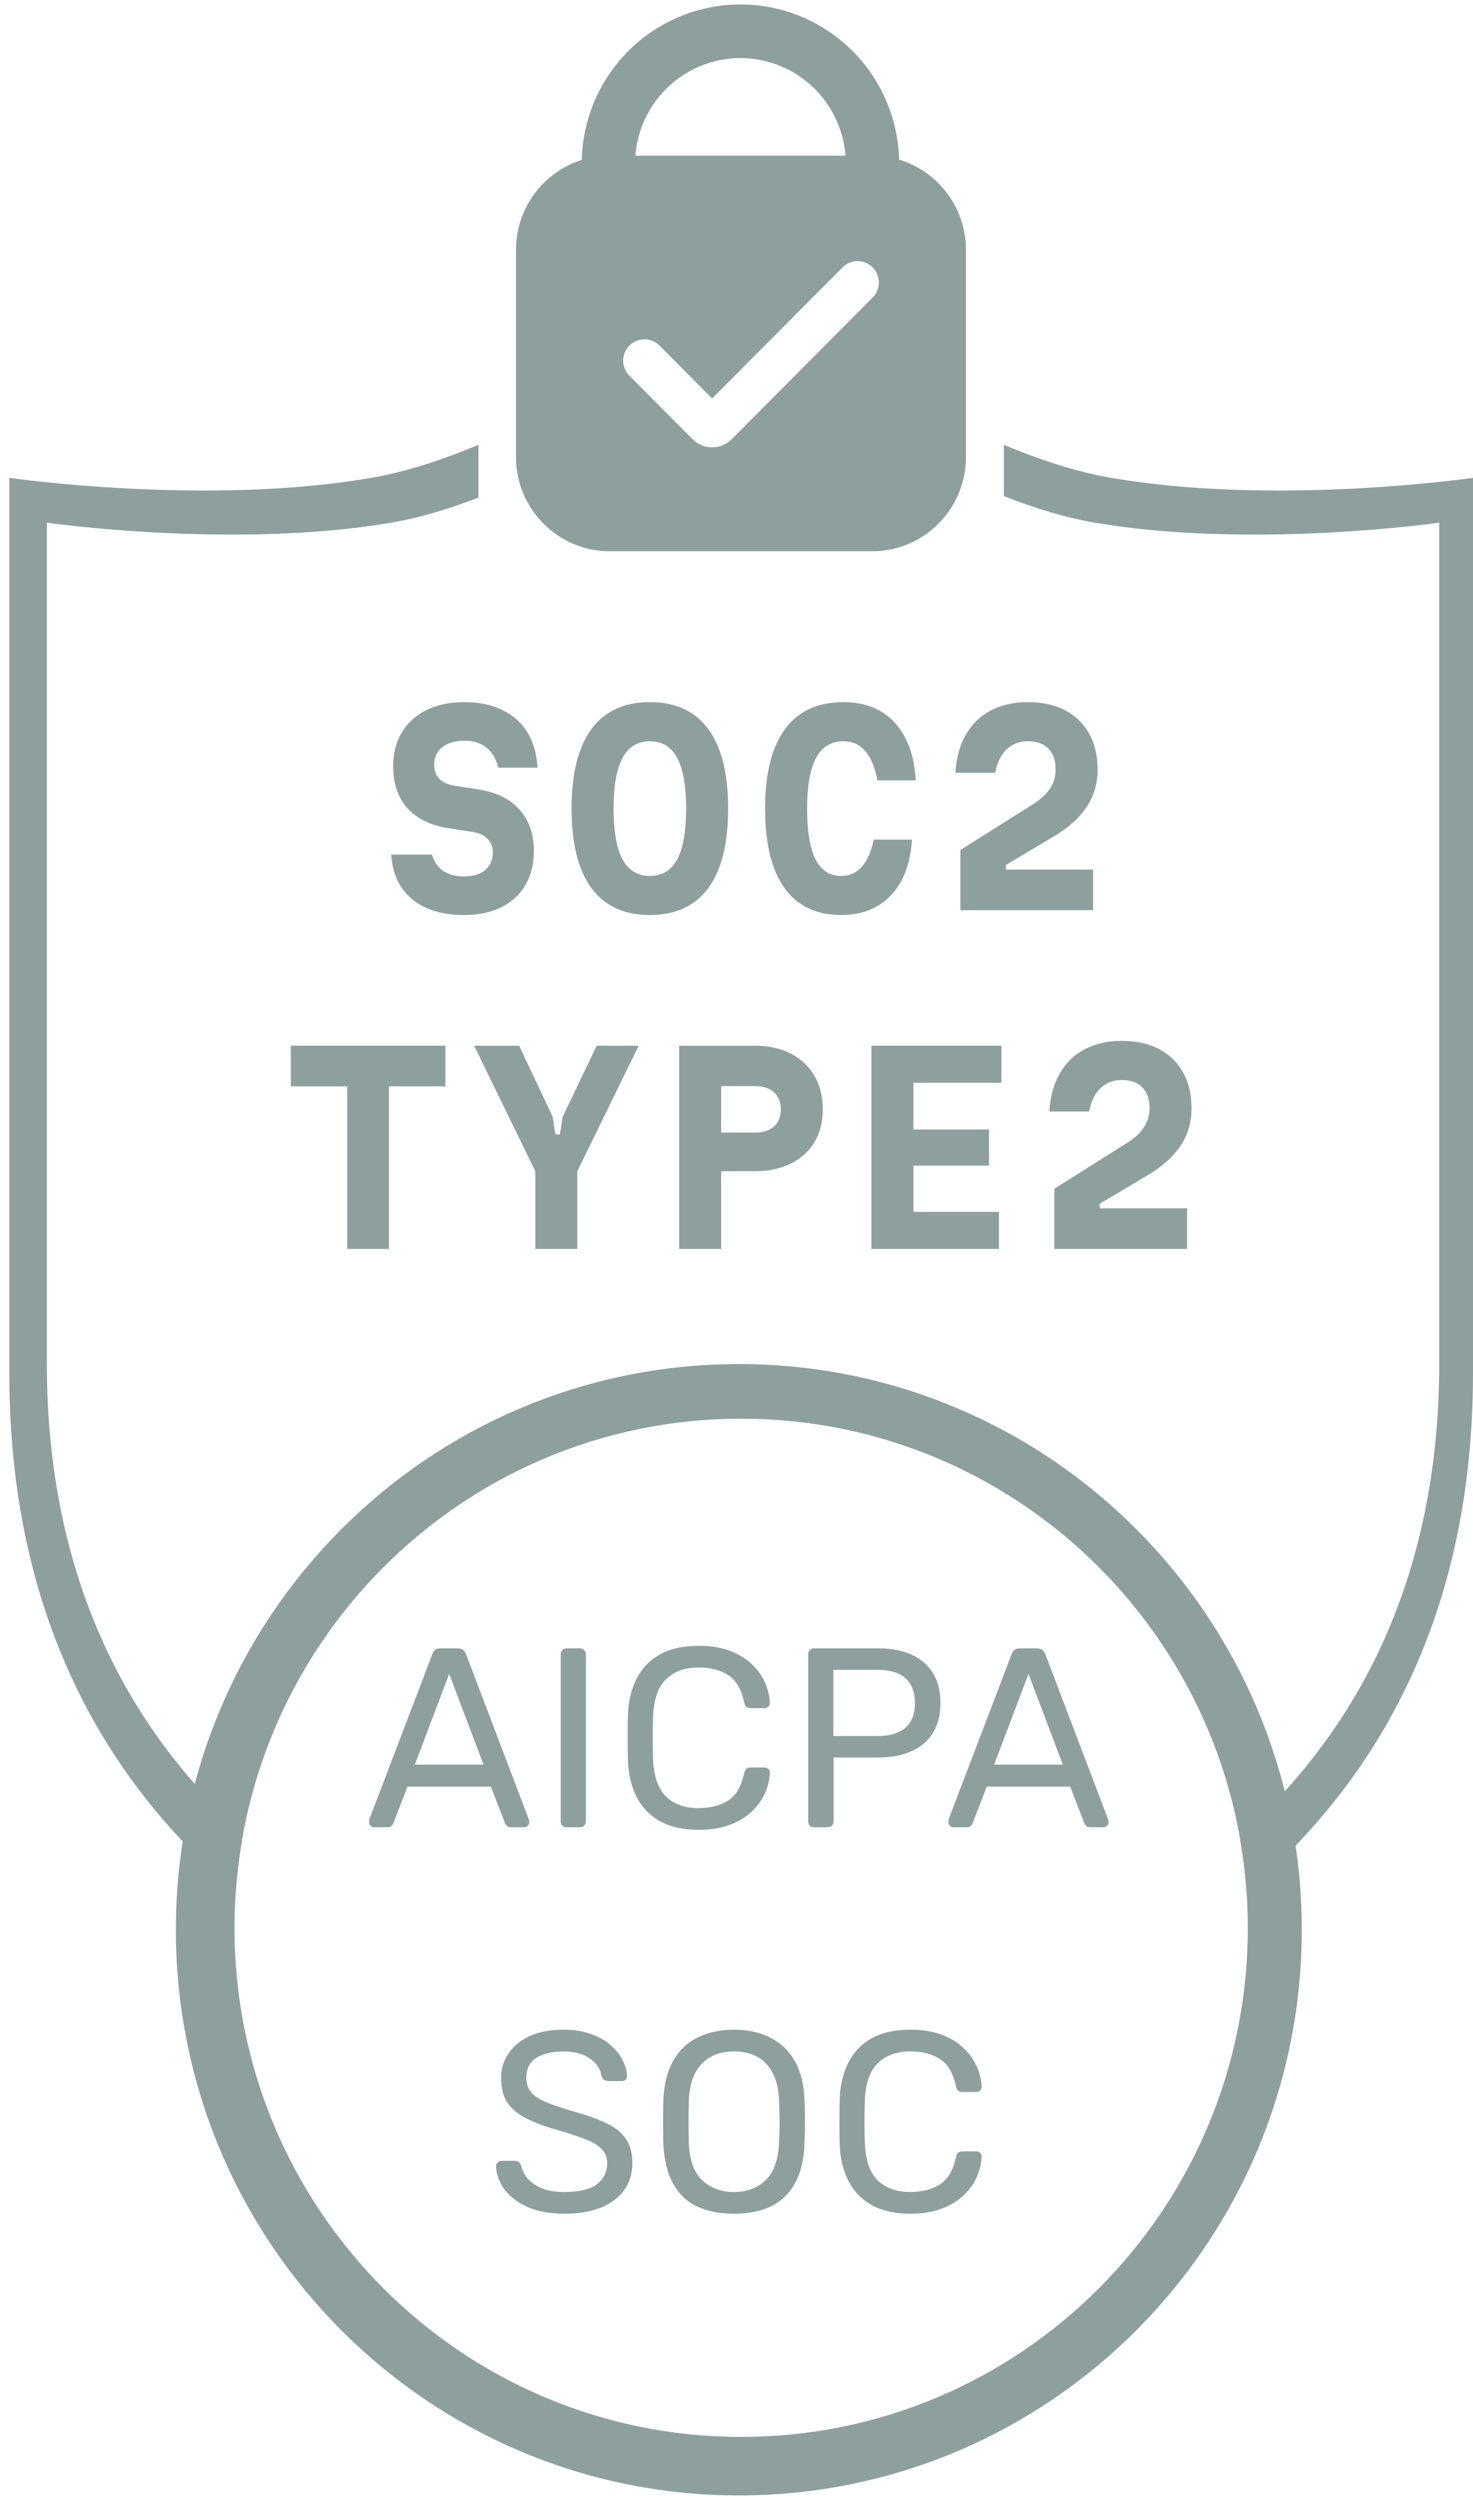 <svg width="100%" height="100%" viewBox="0 0 76 129" fill="none" xmlns="http://www.w3.org/2000/svg">
<path d="M24.686 25.673C23.169 26.258 21.645 26.719 20.184 26.968C12.08 28.351 2.434 26.971 2.417 26.968V70.335C2.417 81.248 6.49 89.084 12.552 94.58C12.367 95.569 12.237 96.578 12.165 97.603C5.228 91.712 0.481 83.105 0.481 70.861V24.654C0.5 24.657 10.639 26.127 19.157 24.654C20.95 24.344 22.831 23.728 24.686 22.951V25.673Z" fill="#8EA09D"/>
<path d="M51.795 22.951C53.65 23.728 55.531 24.344 57.323 24.654C65.841 26.127 75.981 24.657 76 24.654V70.861C76 83.105 71.252 91.712 64.314 97.603C64.247 96.63 64.127 95.671 63.957 94.731C70.11 89.227 74.257 81.348 74.257 70.335V26.968C74.257 26.968 64.601 28.352 56.49 26.968C54.967 26.708 53.376 26.22 51.795 25.599V22.951Z" fill="#8EA09D"/>
<path d="M38.12 70.379C54.162 70.379 67.166 83.446 67.166 99.566C67.166 115.685 54.162 128.752 38.12 128.752C22.079 128.752 9.074 115.685 9.074 99.566C9.075 83.446 22.079 70.379 38.12 70.379ZM38.24 73.197C23.803 73.197 12.099 84.957 12.099 99.465C12.099 113.972 23.803 125.733 38.24 125.733C52.678 125.733 64.381 113.972 64.382 99.465C64.382 84.957 52.678 73.197 38.24 73.197Z" fill="#8EA09D"/>
<path d="M19.305 94.277C19.235 94.277 19.174 94.251 19.121 94.198C19.069 94.145 19.042 94.084 19.042 94.013C19.042 93.969 19.047 93.921 19.055 93.868L22.31 85.337C22.345 85.249 22.393 85.178 22.454 85.126C22.516 85.073 22.607 85.046 22.73 85.046H23.622C23.736 85.046 23.823 85.073 23.885 85.126C23.955 85.178 24.007 85.249 24.042 85.337L27.284 93.868C27.301 93.921 27.31 93.969 27.31 94.013C27.31 94.084 27.284 94.145 27.231 94.198C27.179 94.251 27.117 94.277 27.047 94.277H26.378C26.273 94.277 26.194 94.251 26.142 94.198C26.098 94.145 26.067 94.097 26.05 94.053L25.328 92.18H21.024L20.302 94.053C20.293 94.097 20.263 94.145 20.21 94.198C20.158 94.251 20.079 94.277 19.974 94.277H19.305ZM21.404 91.046H24.948L23.176 86.365L21.404 91.046Z" fill="#8EA09D"/>
<path d="M29.233 94.277C29.137 94.277 29.063 94.251 29.011 94.198C28.958 94.136 28.932 94.062 28.932 93.974V85.35C28.932 85.262 28.958 85.192 29.011 85.139C29.063 85.077 29.137 85.046 29.233 85.046H29.929C30.017 85.046 30.087 85.077 30.139 85.139C30.2 85.192 30.231 85.262 30.231 85.35V93.974C30.231 94.062 30.2 94.136 30.139 94.198C30.087 94.251 30.017 94.277 29.929 94.277H29.233Z" fill="#8EA09D"/>
<path d="M36.046 94.409C35.241 94.409 34.572 94.26 34.038 93.961C33.513 93.662 33.115 93.244 32.844 92.708C32.572 92.172 32.424 91.548 32.398 90.835C32.389 90.475 32.384 90.088 32.384 89.675C32.384 89.262 32.389 88.866 32.398 88.488C32.424 87.776 32.572 87.152 32.844 86.616C33.115 86.079 33.513 85.662 34.038 85.363C34.572 85.064 35.241 84.915 36.046 84.915C36.649 84.915 37.179 84.998 37.634 85.165C38.089 85.332 38.465 85.556 38.762 85.838C39.068 86.119 39.3 86.436 39.458 86.787C39.615 87.13 39.703 87.486 39.72 87.855C39.729 87.934 39.703 88 39.642 88.053C39.589 88.106 39.523 88.132 39.445 88.132H38.723C38.644 88.132 38.574 88.11 38.513 88.066C38.46 88.022 38.421 87.943 38.395 87.829C38.246 87.143 37.966 86.673 37.555 86.418C37.153 86.163 36.645 86.035 36.033 86.035C35.333 86.035 34.777 86.238 34.366 86.642C33.955 87.038 33.732 87.675 33.697 88.554C33.67 89.275 33.67 90.013 33.697 90.769C33.732 91.649 33.955 92.29 34.366 92.695C34.777 93.09 35.333 93.288 36.033 93.288C36.645 93.288 37.153 93.161 37.555 92.906C37.966 92.651 38.246 92.18 38.395 91.495C38.421 91.38 38.46 91.301 38.513 91.257C38.574 91.213 38.644 91.192 38.723 91.192H39.445C39.523 91.192 39.589 91.218 39.642 91.271C39.703 91.323 39.729 91.389 39.72 91.468C39.703 91.838 39.615 92.198 39.458 92.55C39.3 92.893 39.068 93.205 38.762 93.486C38.465 93.767 38.089 93.992 37.634 94.159C37.179 94.326 36.649 94.409 36.046 94.409Z" fill="#8EA09D"/>
<path d="M41.999 94.277C41.903 94.277 41.829 94.251 41.776 94.198C41.724 94.136 41.698 94.062 41.698 93.974V85.363C41.698 85.266 41.724 85.192 41.776 85.139C41.829 85.077 41.903 85.046 41.999 85.046H45.333C45.98 85.046 46.54 85.152 47.012 85.363C47.494 85.574 47.865 85.891 48.128 86.312C48.39 86.726 48.522 87.244 48.522 87.868C48.522 88.493 48.39 89.011 48.128 89.424C47.865 89.838 47.494 90.15 47.012 90.361C46.54 90.572 45.98 90.677 45.333 90.677H43.01V93.974C43.01 94.062 42.979 94.136 42.918 94.198C42.866 94.251 42.791 94.277 42.695 94.277H41.999ZM42.997 89.57H45.267C45.914 89.57 46.4 89.424 46.724 89.134C47.047 88.844 47.209 88.422 47.209 87.868C47.209 87.323 47.052 86.901 46.737 86.603C46.422 86.304 45.932 86.154 45.267 86.154H42.997V89.57Z" fill="#8EA09D"/>
<path d="M49.194 94.277C49.124 94.277 49.063 94.251 49.01 94.198C48.958 94.145 48.931 94.084 48.931 94.013C48.931 93.969 48.936 93.921 48.944 93.868L52.199 85.337C52.234 85.249 52.282 85.178 52.343 85.126C52.405 85.073 52.496 85.046 52.619 85.046H53.511C53.625 85.046 53.712 85.073 53.774 85.126C53.844 85.178 53.896 85.249 53.931 85.337L57.173 93.868C57.19 93.921 57.199 93.969 57.199 94.013C57.199 94.084 57.173 94.145 57.12 94.198C57.068 94.251 57.006 94.277 56.936 94.277H56.267C56.162 94.277 56.083 94.251 56.031 94.198C55.987 94.145 55.957 94.097 55.939 94.053L55.217 92.18H50.913L50.191 94.053C50.182 94.097 50.152 94.145 50.099 94.198C50.047 94.251 49.968 94.277 49.863 94.277H49.194ZM51.294 91.046H54.837L53.065 86.365L51.294 91.046Z" fill="#8EA09D"/>
<path d="M29.136 114.216C28.375 114.216 27.736 114.102 27.22 113.873C26.704 113.636 26.306 113.333 26.026 112.963C25.755 112.585 25.61 112.185 25.593 111.763C25.593 111.693 25.619 111.631 25.672 111.579C25.733 111.517 25.803 111.486 25.882 111.486H26.551C26.656 111.486 26.735 111.513 26.787 111.566C26.84 111.618 26.875 111.68 26.892 111.75C26.936 111.961 27.041 112.172 27.207 112.383C27.382 112.585 27.623 112.757 27.929 112.897C28.244 113.029 28.646 113.095 29.136 113.095C29.889 113.095 30.44 112.963 30.79 112.7C31.148 112.427 31.328 112.067 31.328 111.618C31.328 111.311 31.232 111.064 31.039 110.88C30.855 110.686 30.571 110.515 30.186 110.366C29.801 110.216 29.302 110.053 28.69 109.878C28.051 109.693 27.522 109.491 27.102 109.271C26.682 109.051 26.367 108.779 26.157 108.453C25.956 108.128 25.855 107.715 25.855 107.214C25.855 106.739 25.982 106.317 26.236 105.948C26.49 105.57 26.853 105.271 27.325 105.051C27.806 104.832 28.388 104.722 29.071 104.722C29.613 104.722 30.085 104.796 30.488 104.946C30.899 105.086 31.24 105.28 31.512 105.526C31.783 105.763 31.988 106.023 32.128 106.304C32.268 106.577 32.343 106.845 32.351 107.108C32.351 107.17 32.33 107.232 32.286 107.293C32.242 107.346 32.172 107.372 32.076 107.372H31.38C31.319 107.372 31.253 107.355 31.183 107.319C31.122 107.284 31.074 107.218 31.039 107.122C30.987 106.761 30.785 106.458 30.435 106.212C30.085 105.966 29.631 105.843 29.071 105.843C28.502 105.843 28.038 105.952 27.68 106.172C27.33 106.392 27.155 106.735 27.155 107.201C27.155 107.5 27.238 107.75 27.404 107.952C27.57 108.146 27.833 108.317 28.191 108.467C28.55 108.616 29.018 108.774 29.596 108.941C30.296 109.135 30.869 109.341 31.315 109.561C31.761 109.772 32.089 110.04 32.299 110.366C32.518 110.682 32.627 111.091 32.627 111.592C32.627 112.146 32.483 112.62 32.194 113.016C31.905 113.403 31.498 113.702 30.974 113.913C30.457 114.115 29.845 114.216 29.136 114.216Z" fill="#8EA09D"/>
<path d="M37.86 114.216C37.116 114.216 36.477 114.089 35.944 113.834C35.41 113.57 34.999 113.17 34.71 112.634C34.421 112.089 34.26 111.407 34.224 110.59C34.216 110.203 34.211 109.834 34.211 109.482C34.211 109.122 34.216 108.748 34.224 108.361C34.26 107.552 34.426 106.88 34.723 106.344C35.029 105.799 35.449 105.394 35.983 105.13C36.525 104.858 37.151 104.722 37.86 104.722C38.577 104.722 39.203 104.858 39.736 105.13C40.279 105.394 40.703 105.799 41.009 106.344C41.315 106.88 41.482 107.552 41.508 108.361C41.525 108.748 41.534 109.122 41.534 109.482C41.534 109.834 41.525 110.203 41.508 110.59C41.482 111.407 41.32 112.089 41.022 112.634C40.733 113.17 40.322 113.57 39.789 113.834C39.255 114.089 38.612 114.216 37.86 114.216ZM37.86 113.095C38.533 113.095 39.08 112.893 39.5 112.489C39.929 112.084 40.16 111.429 40.196 110.524C40.213 110.128 40.222 109.777 40.222 109.469C40.222 109.152 40.213 108.801 40.196 108.414C40.178 107.807 40.064 107.315 39.854 106.937C39.653 106.559 39.382 106.282 39.041 106.106C38.7 105.93 38.306 105.843 37.86 105.843C37.431 105.843 37.046 105.93 36.705 106.106C36.364 106.282 36.088 106.559 35.878 106.937C35.677 107.315 35.563 107.807 35.537 108.414C35.528 108.801 35.524 109.152 35.524 109.469C35.524 109.777 35.528 110.128 35.537 110.524C35.572 111.429 35.804 112.084 36.232 112.489C36.661 112.893 37.203 113.095 37.86 113.095Z" fill="#8EA09D"/>
<path d="M46.973 114.216C46.168 114.216 45.498 114.067 44.965 113.768C44.44 113.469 44.042 113.051 43.77 112.515C43.499 111.979 43.351 111.355 43.324 110.642C43.316 110.282 43.311 109.895 43.311 109.482C43.311 109.069 43.316 108.673 43.324 108.295C43.351 107.583 43.499 106.959 43.77 106.423C44.042 105.886 44.44 105.469 44.965 105.17C45.498 104.871 46.168 104.722 46.973 104.722C47.576 104.722 48.105 104.805 48.56 104.972C49.015 105.139 49.392 105.363 49.689 105.645C49.995 105.926 50.227 106.243 50.385 106.594C50.542 106.937 50.63 107.293 50.647 107.662C50.656 107.741 50.63 107.807 50.568 107.86C50.516 107.913 50.45 107.939 50.371 107.939H49.65C49.571 107.939 49.501 107.917 49.44 107.873C49.387 107.829 49.348 107.75 49.322 107.636C49.173 106.95 48.893 106.48 48.482 106.225C48.079 105.97 47.572 105.843 46.959 105.843C46.26 105.843 45.704 106.045 45.293 106.449C44.882 106.845 44.658 107.482 44.623 108.361C44.597 109.082 44.597 109.82 44.623 110.577C44.658 111.456 44.882 112.097 45.293 112.502C45.704 112.897 46.26 113.095 46.959 113.095C47.572 113.095 48.079 112.968 48.482 112.713C48.893 112.458 49.173 111.987 49.322 111.302C49.348 111.188 49.387 111.108 49.44 111.064C49.501 111.02 49.571 110.998 49.65 110.998H50.371C50.45 110.998 50.516 111.025 50.568 111.078C50.63 111.13 50.656 111.196 50.647 111.275C50.63 111.645 50.542 112.005 50.385 112.357C50.227 112.7 49.995 113.012 49.689 113.293C49.392 113.574 49.015 113.798 48.56 113.965C48.105 114.133 47.576 114.216 46.973 114.216Z" fill="#8EA09D"/>
<path fill-rule="evenodd" clip-rule="evenodd" d="M38.203 0.229C39.279 0.23 40.345 0.443 41.339 0.857C42.333 1.27 43.236 1.877 43.998 2.642C44.758 3.406 45.362 4.314 45.774 5.312C46.157 6.241 46.364 7.232 46.392 8.236C48.385 8.838 49.839 10.696 49.839 12.895V23.579C49.838 26.265 47.671 28.443 44.998 28.443H31.463C28.79 28.443 26.622 26.265 26.622 23.579V12.895C26.622 10.716 28.048 8.871 30.014 8.252C30.039 7.243 30.247 6.246 30.632 5.312C31.044 4.314 31.648 3.406 32.408 2.642C33.169 1.877 34.073 1.27 35.067 0.857C36.062 0.443 37.127 0.229 38.203 0.229ZM45.024 13.795C44.596 13.365 43.903 13.365 43.475 13.795L36.743 20.559L34.025 17.83C33.597 17.4 32.904 17.4 32.476 17.83C32.048 18.26 32.048 18.957 32.476 19.387L35.734 22.661C36.291 23.22 37.194 23.221 37.751 22.661L45.024 15.352C45.452 14.922 45.452 14.225 45.024 13.795ZM38.203 2.998C37.489 2.998 36.781 3.139 36.121 3.414C35.462 3.689 34.862 4.091 34.357 4.599C33.852 5.106 33.45 5.709 33.177 6.372C32.959 6.901 32.827 7.461 32.782 8.031H43.624C43.579 7.461 43.447 6.901 43.229 6.372C42.956 5.709 42.555 5.106 42.05 4.599C41.545 4.091 40.944 3.689 40.285 3.414C39.625 3.14 38.918 2.998 38.203 2.998Z" fill="#8EA09D"/>
<path d="M22.286 44.092C22.397 44.459 22.589 44.738 22.863 44.931C23.145 45.123 23.504 45.219 23.94 45.219C24.402 45.219 24.765 45.11 25.03 44.891C25.295 44.664 25.428 44.358 25.428 43.974C25.428 43.694 25.334 43.462 25.146 43.279C24.966 43.095 24.714 42.977 24.389 42.925L23.107 42.728C22.201 42.58 21.504 42.234 21.016 41.693C20.529 41.142 20.285 40.425 20.285 39.543C20.285 38.861 20.435 38.276 20.734 37.786C21.034 37.288 21.457 36.904 22.004 36.633C22.559 36.362 23.213 36.226 23.966 36.226C24.718 36.226 25.368 36.362 25.915 36.633C26.471 36.895 26.902 37.279 27.21 37.786C27.518 38.285 27.693 38.892 27.736 39.608H25.71C25.599 39.154 25.394 38.809 25.094 38.573C24.804 38.337 24.427 38.219 23.966 38.219C23.479 38.219 23.094 38.333 22.812 38.56C22.538 38.778 22.401 39.084 22.401 39.477C22.401 39.757 22.491 39.993 22.671 40.185C22.859 40.369 23.119 40.487 23.453 40.539L24.723 40.736C25.637 40.884 26.334 41.234 26.813 41.784C27.3 42.326 27.544 43.034 27.544 43.908C27.544 44.581 27.398 45.166 27.108 45.665C26.817 46.163 26.398 46.547 25.851 46.818C25.312 47.08 24.671 47.211 23.927 47.211C23.184 47.211 22.538 47.089 21.991 46.844C21.452 46.6 21.025 46.246 20.709 45.782C20.401 45.311 20.226 44.747 20.183 44.092H22.286Z" fill="#8EA09D"/>
<path d="M33.529 47.211C32.204 47.211 31.2 46.748 30.516 45.822C29.832 44.895 29.49 43.528 29.49 41.719C29.49 39.91 29.832 38.542 30.516 37.616C31.2 36.69 32.204 36.226 33.529 36.226C34.854 36.226 35.859 36.69 36.543 37.616C37.227 38.542 37.569 39.91 37.569 41.719C37.569 43.528 37.227 44.895 36.543 45.822C35.859 46.748 34.854 47.211 33.529 47.211ZM33.529 45.193C34.162 45.193 34.632 44.909 34.94 44.341C35.248 43.764 35.401 42.89 35.401 41.719C35.401 40.548 35.248 39.678 34.94 39.11C34.632 38.533 34.162 38.245 33.529 38.245C32.897 38.245 32.426 38.533 32.119 39.11C31.811 39.678 31.657 40.548 31.657 41.719C31.657 42.89 31.811 43.764 32.119 44.341C32.426 44.909 32.897 45.193 33.529 45.193Z" fill="#8EA09D"/>
<path d="M43.4 47.211C42.118 47.211 41.143 46.748 40.477 45.822C39.81 44.895 39.476 43.528 39.476 41.719C39.476 39.91 39.818 38.542 40.502 37.616C41.186 36.69 42.191 36.226 43.516 36.226C44.26 36.226 44.901 36.384 45.439 36.698C45.978 37.013 46.401 37.472 46.709 38.075C47.025 38.678 47.205 39.407 47.247 40.264H45.273C45.144 39.591 44.935 39.089 44.644 38.756C44.362 38.416 43.986 38.245 43.516 38.245C42.883 38.245 42.413 38.533 42.105 39.11C41.797 39.678 41.643 40.548 41.643 41.719C41.643 42.89 41.789 43.764 42.079 44.341C42.37 44.909 42.81 45.193 43.4 45.193C43.836 45.193 44.191 45.035 44.465 44.721C44.747 44.406 44.952 43.939 45.08 43.318H47.055C47.004 44.14 46.824 44.843 46.517 45.429C46.209 46.005 45.79 46.447 45.26 46.753C44.738 47.058 44.118 47.211 43.4 47.211Z" fill="#8EA09D"/>
<path d="M49.553 43.856L53.336 41.47C53.72 41.225 54.002 40.959 54.182 40.67C54.37 40.382 54.464 40.059 54.464 39.7C54.464 39.237 54.34 38.879 54.092 38.625C53.844 38.372 53.489 38.245 53.028 38.245C52.592 38.245 52.228 38.385 51.938 38.665C51.647 38.935 51.45 39.337 51.348 39.871H49.296C49.339 39.102 49.518 38.446 49.835 37.904C50.151 37.354 50.578 36.939 51.117 36.659C51.664 36.371 52.301 36.226 53.028 36.226C53.772 36.226 54.413 36.366 54.951 36.646C55.49 36.926 55.905 37.328 56.195 37.852C56.486 38.367 56.631 38.984 56.631 39.7C56.631 40.434 56.439 41.085 56.054 41.653C55.678 42.221 55.092 42.737 54.297 43.2L51.899 44.629V44.865H56.4V46.962H49.553V43.856Z" fill="#8EA09D"/>
<path d="M17.915 64.44V56.051H15.004V53.953H22.98V56.051H20.069V64.44H17.915Z" fill="#8EA09D"/>
<path d="M26.785 53.953L28.517 57.624L28.658 58.528H28.889L29.03 57.624L30.787 53.953H32.954L29.786 60.429V64.44H27.619V60.429L24.464 53.953H26.785Z" fill="#8EA09D"/>
<path d="M35.041 64.44V53.953H38.952C39.653 53.953 40.269 54.089 40.799 54.36C41.329 54.631 41.735 55.011 42.017 55.5C42.308 55.99 42.453 56.571 42.453 57.244C42.453 57.89 42.308 58.454 42.017 58.935C41.735 59.407 41.329 59.774 40.799 60.036C40.269 60.298 39.653 60.429 38.952 60.429H37.208V64.44H35.041ZM37.208 58.437H38.965C39.375 58.437 39.696 58.332 39.927 58.122C40.166 57.912 40.286 57.62 40.286 57.244C40.286 56.859 40.166 56.562 39.927 56.352C39.696 56.143 39.375 56.038 38.965 56.038H37.208V58.437Z" fill="#8EA09D"/>
<path d="M44.963 64.44V53.953H51.67V55.867H47.13V58.279H51.029V60.141H47.13V62.526H51.542V64.44H44.963Z" fill="#8EA09D"/>
<path d="M54.398 61.334L58.181 58.948C58.566 58.703 58.848 58.437 59.028 58.148C59.216 57.86 59.31 57.536 59.31 57.178C59.31 56.715 59.186 56.357 58.938 56.103C58.69 55.85 58.335 55.723 57.873 55.723C57.438 55.723 57.074 55.863 56.783 56.143C56.493 56.413 56.296 56.816 56.194 57.349H54.142C54.185 56.58 54.364 55.924 54.68 55.382C54.997 54.832 55.424 54.417 55.963 54.137C56.51 53.849 57.147 53.704 57.873 53.704C58.617 53.704 59.258 53.844 59.797 54.124C60.336 54.404 60.75 54.806 61.041 55.33C61.332 55.846 61.477 56.462 61.477 57.178C61.477 57.912 61.285 58.563 60.9 59.131C60.524 59.699 59.938 60.215 59.143 60.678L56.745 62.107V62.343H61.246V64.44H54.398V61.334Z" fill="#8EA09D"/>
</svg>
